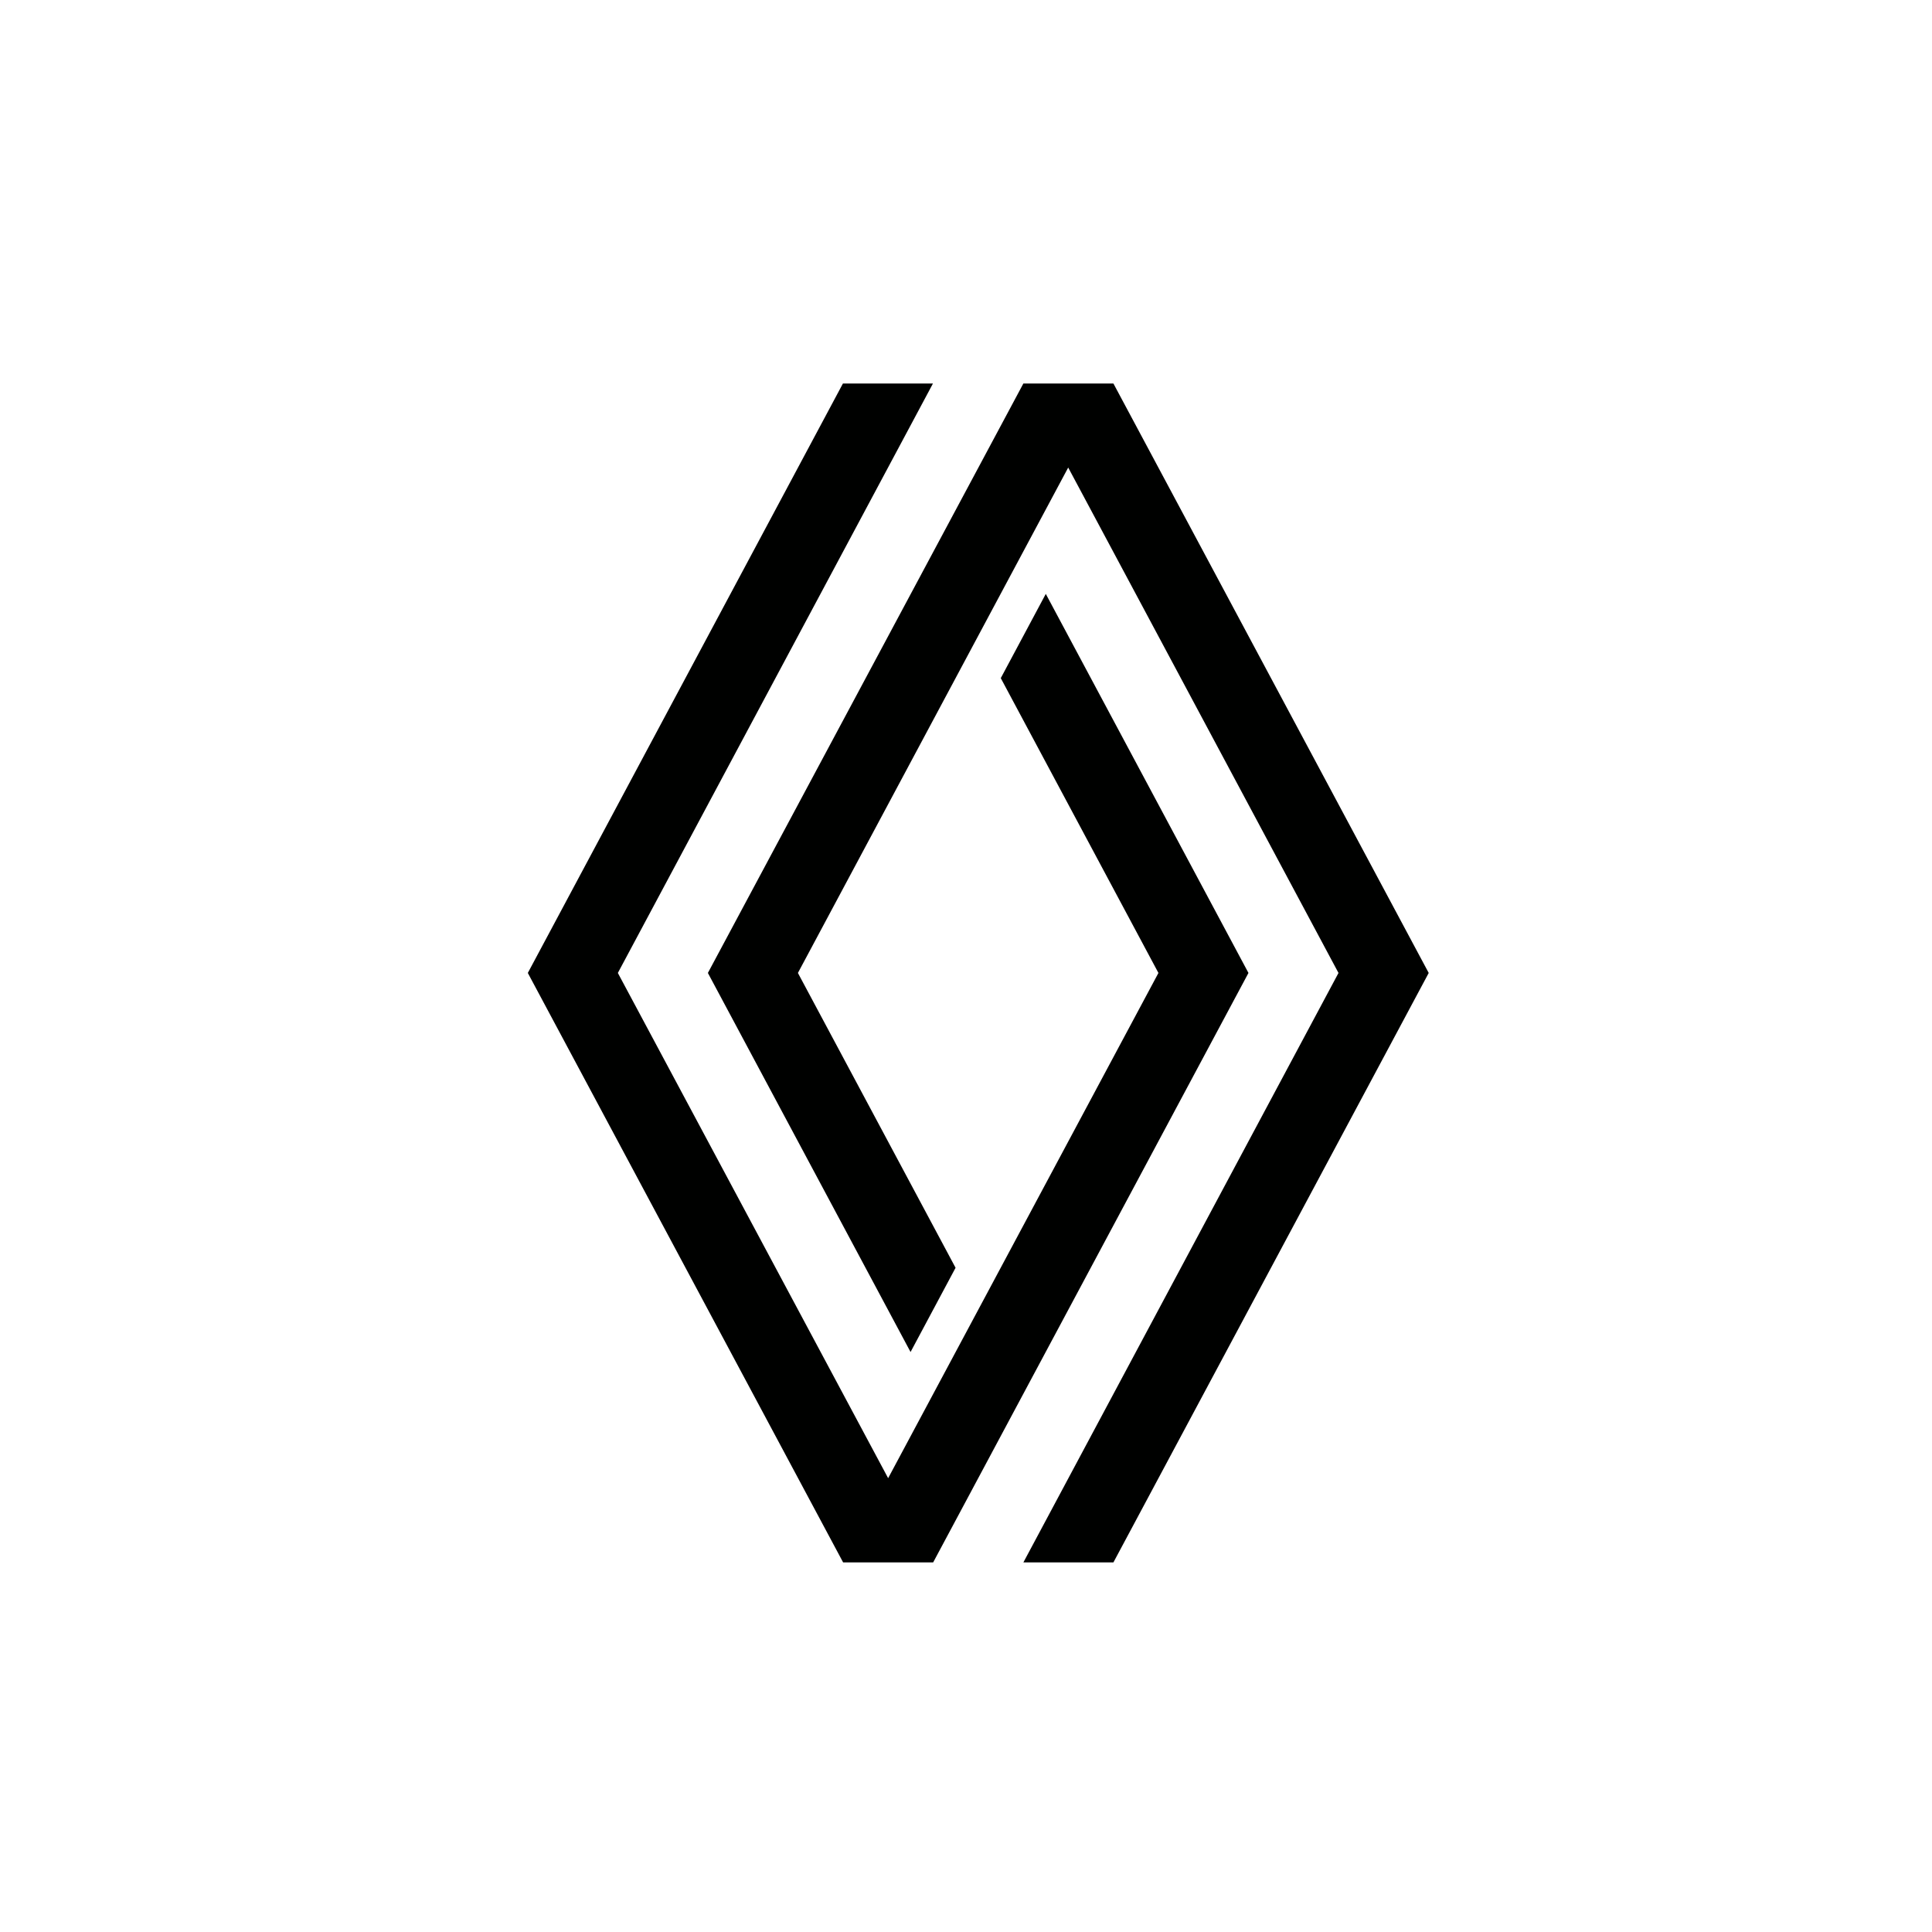 <?xml version="1.0" encoding="utf-8"?>
<!-- Generator: Adobe Illustrator 28.0.0, SVG Export Plug-In . SVG Version: 6.00 Build 0)  -->
<svg version="1.1" id="Layer_1" xmlns="http://www.w3.org/2000/svg" xmlns:xlink="http://www.w3.org/1999/xlink" x="0px" y="0px"
	 viewBox="0 0 100 100" style="enable-background:new 0 0 100 100;" xml:space="preserve">
<style type="text/css">
	.st0{fill:#000100;}
</style>
<g>
	<path class="st0" d="M64.62,50.36L48.3,80.87h-4.66L27.32,50.36l16.31-30.51h4.66L31.98,50.36l13.99,26.15l13.99-26.15L51.8,35.1
		l2.33-4.36L64.62,50.36z M57.63,19.85h-4.66L36.64,50.36l10.49,19.62l2.33-4.36L41.3,50.36L55.29,24.2l13.99,26.16L52.97,80.87
		h4.66l16.32-30.51L57.63,19.85z"/>
</g>
</svg>
